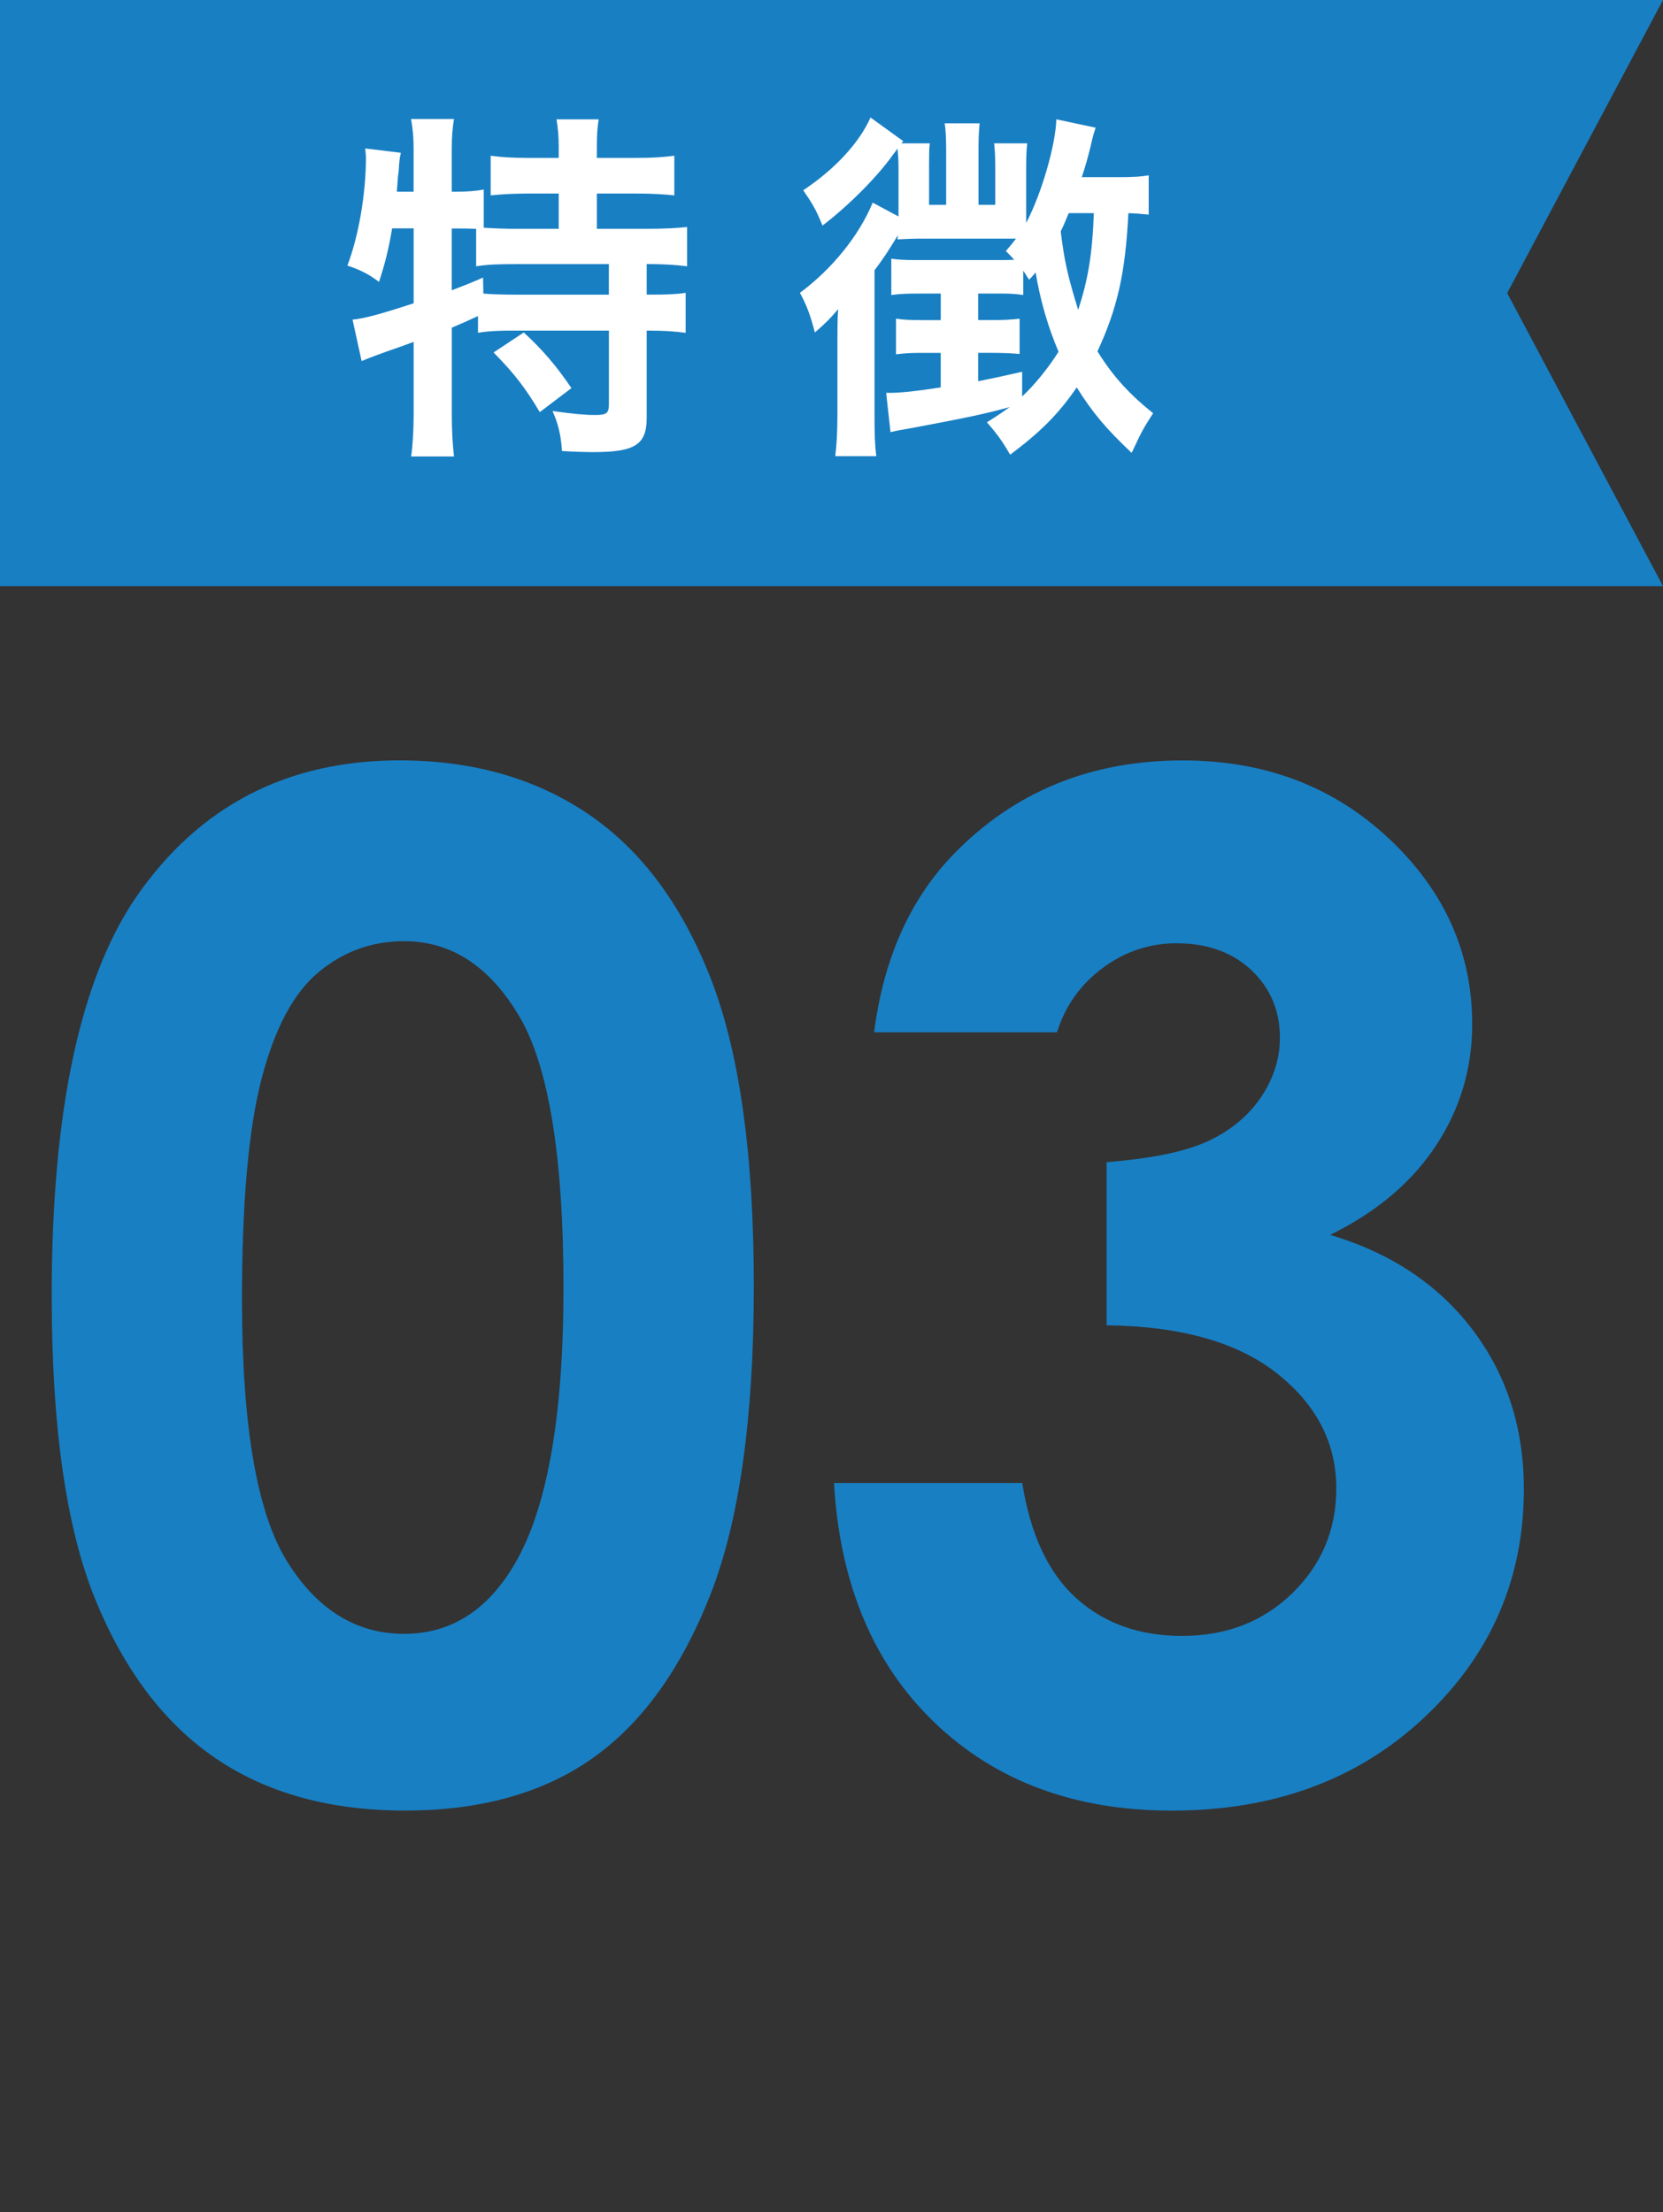 <?xml version="1.0" encoding="UTF-8"?>
<svg id="_レイヤー_2" data-name="レイヤー 2" xmlns="http://www.w3.org/2000/svg" width="57.632" height="76.661" viewBox="0 0 57.632 76.661">
  <rect x="0" y="0" width="57.632" height="76.661" fill="#333333" stroke="none"/>
  <g id="_レイヤー_1-2" data-name="レイヤー 1">
    <g>
      <polygon points="57.632 20.311 0 20.311 0 10.156 0 0 57.632 0 52.232 10.156 57.632 20.311" fill="#187fc3" stroke-width="0"/>
      <g>
        <path d="M13.589,7.916c-.113.681-.239,1.197-.454,1.853-.365-.277-.655-.416-1.096-.567.391-1.021.643-2.496.643-3.743,0-.076-.013-.164-.025-.315l1.235.151c-.05.227-.05.252-.076.643l-.025.189-.038.517h.58v-1.487c0-.378-.025-.693-.088-1.033h1.487c-.051.328-.076.617-.076,1.033v1.487h.101c.454,0,.731-.025,1.008-.076v1.323c.391.025.706.038,1.16.038h1.437v-1.222h-1.059c-.517,0-.92.025-1.298.063v-1.374c.365.05.731.076,1.298.076h1.059v-.391c0-.365-.025-.63-.076-.945h1.462c-.05.29-.063.555-.063.933v.403h1.361c.567,0,.945-.025,1.323-.076v1.374c-.378-.038-.781-.063-1.323-.063h-1.361v1.222h1.702c.63,0,1.096-.025,1.424-.063v1.361c-.391-.051-.857-.076-1.323-.076h-.076v1.059h.114c.604,0,.92-.013,1.235-.063v1.386c-.391-.05-.731-.075-1.235-.075h-.114v3.012c0,.945-.403,1.197-1.865,1.197-.214,0-.681-.012-1.071-.038-.038-.58-.139-.958-.328-1.386.718.101,1.134.138,1.475.138.403,0,.479-.063.479-.378v-2.546h-3.302c-.529,0-.832.012-1.235.075v-.58c-.353.164-.58.265-.907.403v3c0,.555.025,1.033.076,1.462h-1.487c.05-.29.088-.895.088-1.462v-2.508c-.302.113-.58.214-.844.302-.668.24-.819.302-.958.365l-.315-1.437c.454-.051.958-.189,2.117-.567v-2.596h-.744ZM15.656,10.059c.491-.189.655-.252,1.084-.441l.012.555c.29.025.656.038,1.21.038h3.139v-1.059h-3.176c-.668,0-1.046.013-1.424.076v-1.298c-.277-.012-.441-.012-.643-.012h-.202v2.143ZM18.152,11.521c.643.592,1.122,1.147,1.651,1.928l-1.097.832c-.504-.844-.87-1.323-1.601-2.067l1.046-.693Z" fill="#fff" stroke-width="0"/>
        <path d="M39.81,7.437c-.265-.025-.366-.038-.706-.05-.101,2.067-.378,3.29-1.071,4.789.542.87,1.109,1.487,1.929,2.143-.34.53-.378.593-.744,1.374-.882-.832-1.361-1.399-1.903-2.269-.63.92-1.248,1.538-2.307,2.332-.265-.454-.441-.706-.807-1.122.403-.252.542-.353.794-.529-.819.227-1.462.365-3.416.731-.315.051-.504.088-.718.139l-.151-1.361h.126c.378,0,.945-.063,1.765-.189v-1.197h-.63c-.403,0-.618.012-.92.05v-1.235c.24.038.504.05.933.05h.618v-.92h-.744c-.454,0-.681.012-.97.05v-1.26c.239.038.491.05.87.05h2.672c.315,0,.529,0,.718-.012-.113-.126-.151-.164-.29-.302.164-.189.214-.252.353-.429h-3.416c-.126,0-.466.013-.693.025.012-.063.012-.076.012-.139-.353.58-.504.807-.807,1.21v5.004c0,.706.013,1.071.063,1.437h-1.424c.05-.416.075-.807.075-1.475v-2.559c0-.403,0-.668.025-1.059-.265.315-.466.517-.807.807-.151-.58-.277-.933-.517-1.374,1.122-.832,2.054-1.991,2.521-3.125l.895.479v-1.714c0-.24-.013-.428-.038-.643q-.038.076-.151.214c-.542.769-1.563,1.79-2.445,2.458-.227-.555-.34-.744-.668-1.223,1.084-.718,1.941-1.638,2.332-2.521l1.134.819-.063.076h.983c-.025.189-.025.441-.025.819v1.311h.592v-1.928c0-.365-.012-.643-.05-.895h1.21c-.025.265-.038.517-.038.895v1.928h.58v-1.311c0-.353-.013-.567-.038-.819h1.147c-.025.202-.038.454-.038.844v1.916c.542-1.033,1.021-2.71,1.046-3.592l1.361.29c-.063.202-.088.265-.164.605-.101.416-.177.693-.315,1.109h1.273c.491,0,.743-.013,1.046-.063v1.361ZM35.424,13.739c.429-.403.895-.971,1.26-1.55-.353-.832-.63-1.752-.794-2.748-.088.101-.113.138-.227.252-.101-.151-.126-.202-.202-.315v.844c-.265-.038-.441-.05-.807-.05h-.756v.92h.416c.454,0,.706-.012,1.021-.05v1.223c-.302-.025-.592-.038-1.021-.038h-.416v.983c.567-.113.807-.164,1.525-.328v.857ZM37.037,7.387c-.126.302-.176.428-.277.63.126,1.033.24,1.538.605,2.722.34-1.046.492-1.928.542-3.353h-.87Z" fill="#fff" stroke-width="0"/>
      </g>
      <g>
        <path d="M13.851,26.349c2.528,0,4.707.621,6.537,1.861,1.829,1.241,3.242,3.137,4.24,5.688.997,2.552,1.496,6.105,1.496,10.658,0,4.601-.506,8.181-1.52,10.741-1.013,2.56-2.375,4.44-4.086,5.641-1.712,1.201-3.871,1.802-6.478,1.802s-4.797-.605-6.572-1.814-3.164-3.046-4.169-5.512c-1.005-2.465-1.507-5.975-1.507-10.529,0-6.36.981-10.968,2.944-13.826,2.182-3.141,5.221-4.711,9.115-4.711ZM14.004,32.614c-1.113,0-2.1.357-2.962,1.072-.862.715-1.52,1.943-1.974,3.686-.455,1.743-.682,4.295-.682,7.655,0,4.381.521,7.408,1.563,9.08,1.042,1.672,2.393,2.509,4.055,2.509,1.598,0,2.867-.793,3.808-2.379,1.144-1.916,1.716-5.119,1.716-9.61,0-4.554-.514-7.694-1.54-9.422-1.026-1.727-2.354-2.591-3.984-2.591Z" fill="#187fc3" stroke-width="0"/>
        <path d="M36.628,35.771h-6.336c.33-2.559,1.248-4.617,2.756-6.171,2.104-2.167,4.75-3.25,7.938-3.25,2.842,0,5.225.903,7.149,2.709,1.923,1.806,2.885,3.949,2.885,6.43,0,1.539-.42,2.944-1.26,4.216-.84,1.272-2.061,2.301-3.663,3.086,2.104.628,3.749,1.724,4.935,3.286,1.185,1.563,1.778,3.404,1.778,5.523,0,3.109-1.146,5.744-3.439,7.903-2.293,2.159-5.214,3.239-8.762,3.239-3.361,0-6.101-1.017-8.221-3.05-2.12-2.033-3.282-4.801-3.486-8.303h6.524c.283,1.79.907,3.121,1.873,3.992s2.187,1.307,3.663,1.307c1.539,0,2.815-.495,3.828-1.484,1.013-.99,1.52-2.198,1.52-3.627,0-1.57-.683-2.897-2.049-3.981s-3.337-1.641-5.912-1.672v-5.653c1.585-.125,2.768-.373,3.545-.742.777-.369,1.381-.875,1.813-1.519.432-.644.648-1.327.648-2.049,0-.942-.33-1.723-.989-2.344-.66-.62-1.523-.93-2.591-.93-.942,0-1.798.287-2.567.86-.77.573-1.295,1.315-1.578,2.226Z" fill="#187fc3" stroke-width="0"/>
      </g>
    </g>
  </g>
</svg>